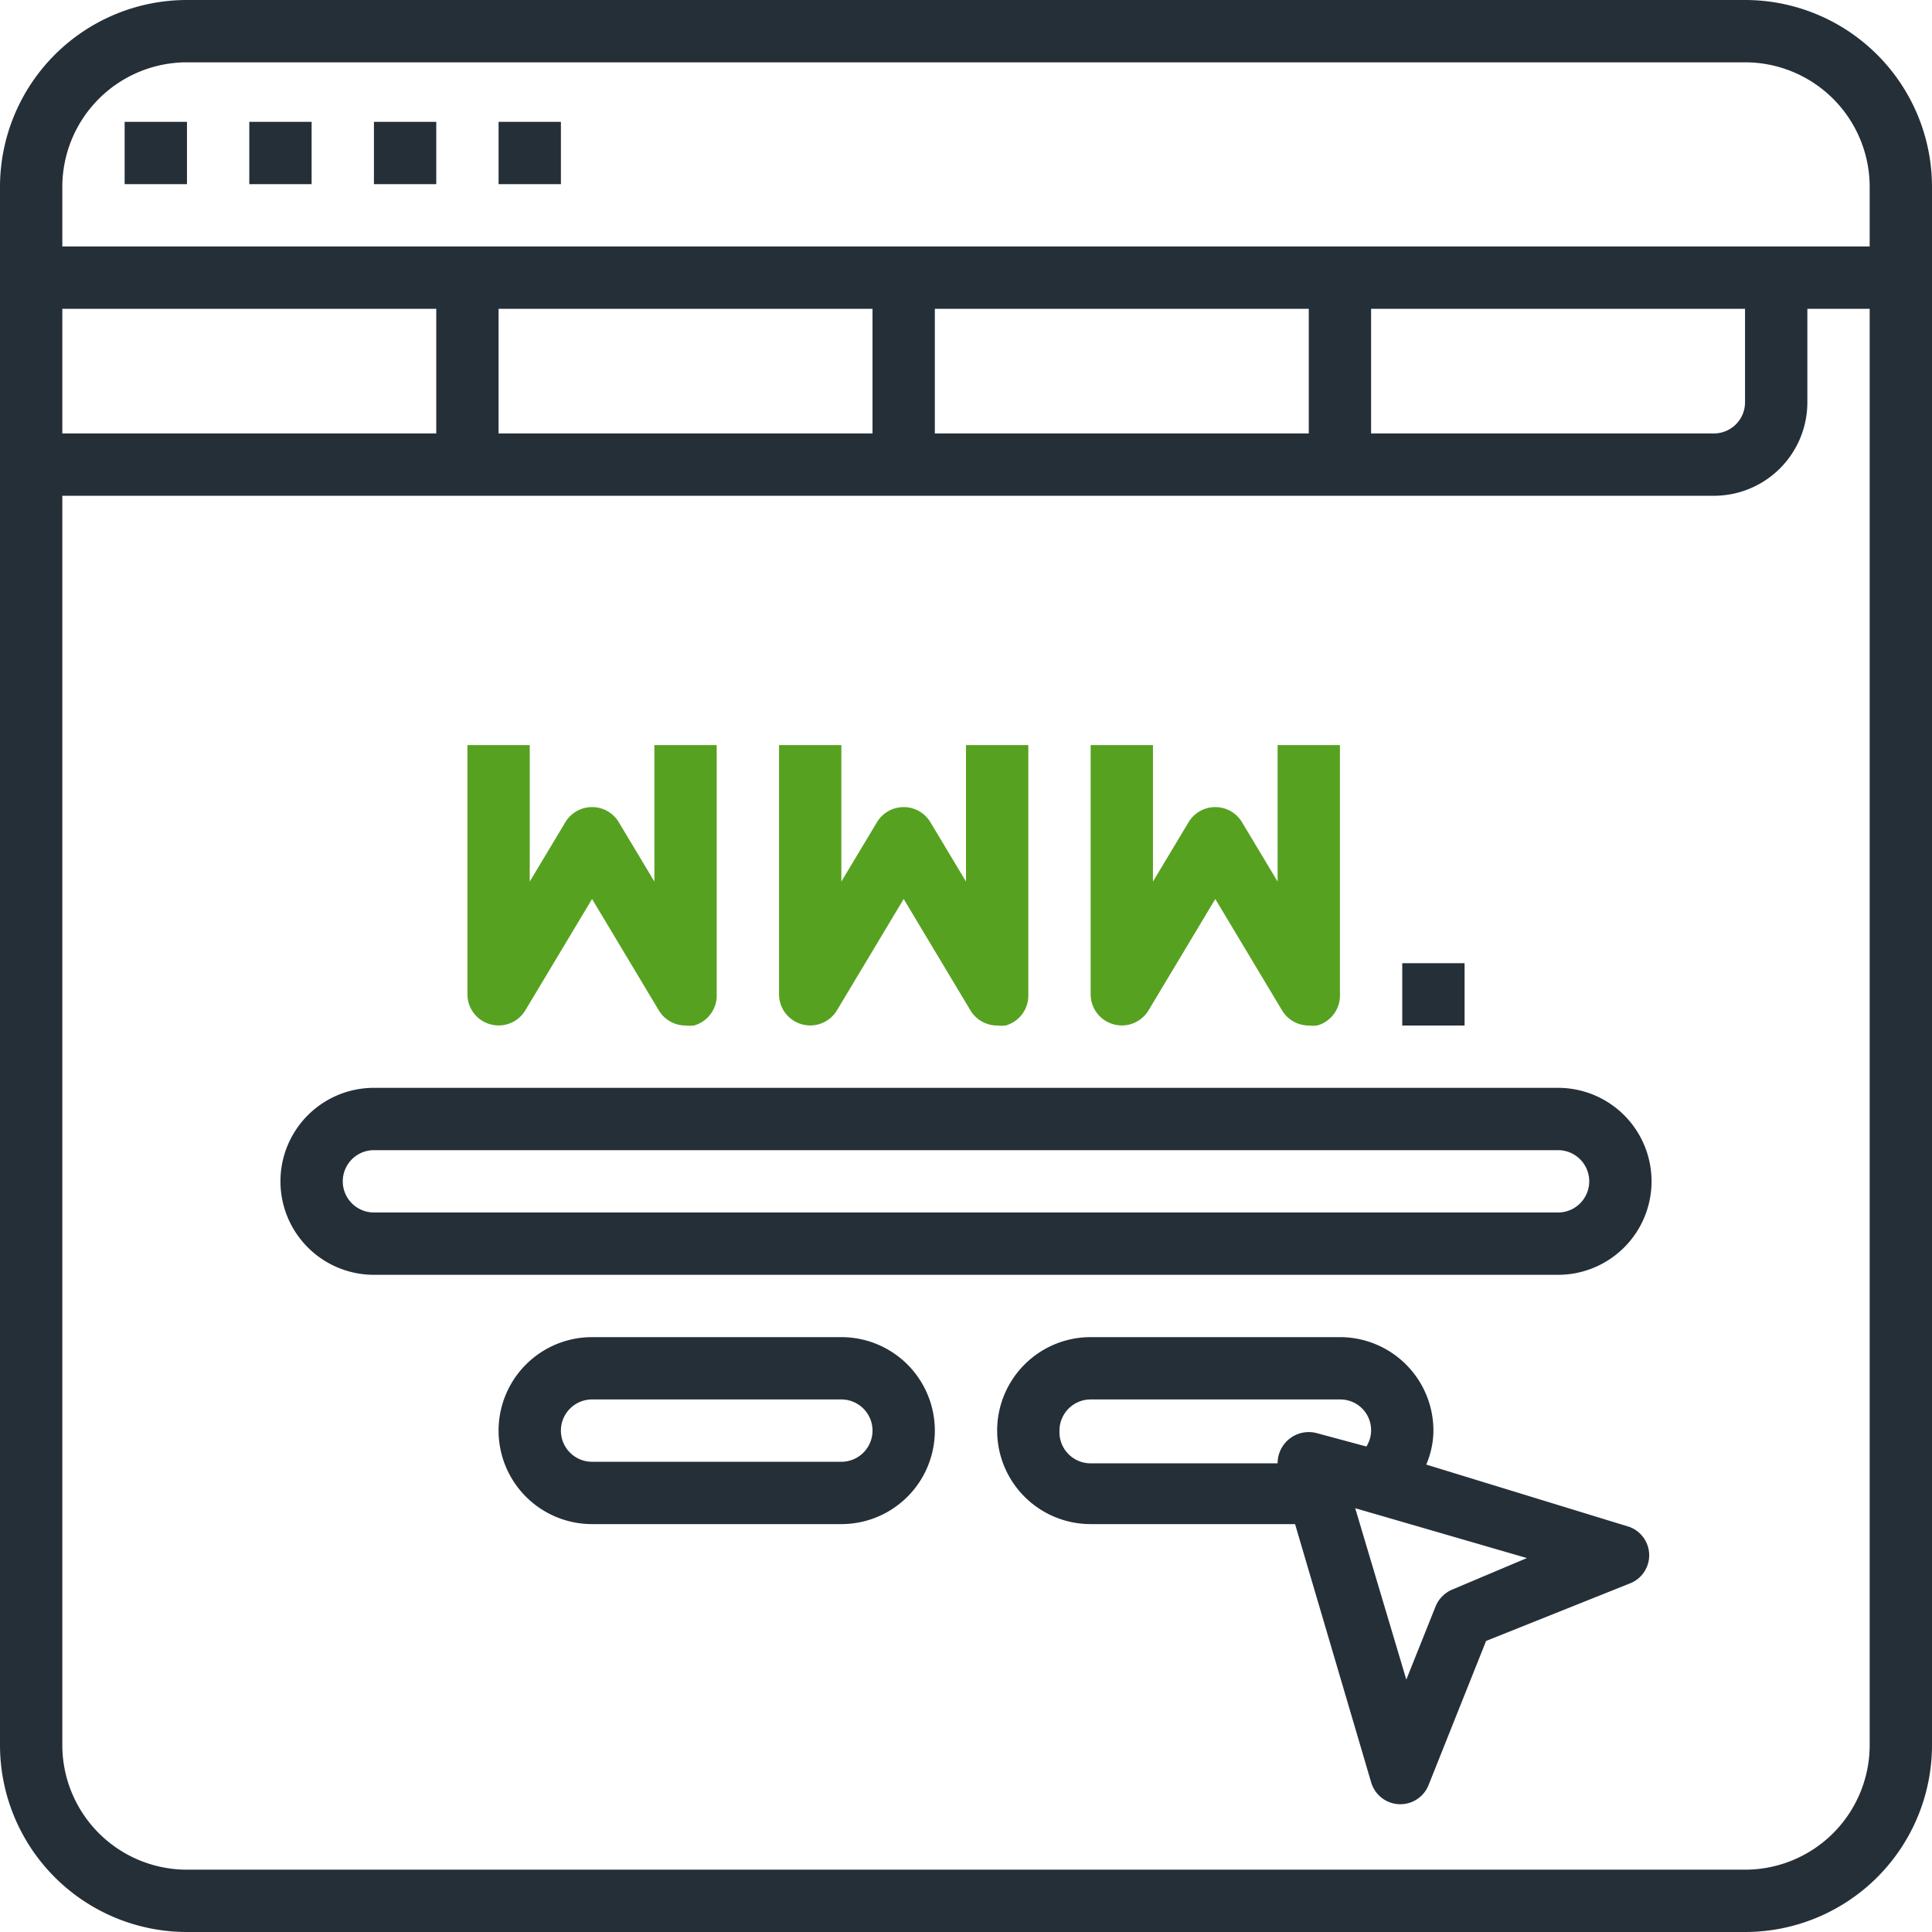 <svg xmlns="http://www.w3.org/2000/svg" width="62" height="62" viewBox="0 0 62 62">
  <g id="Layer_27" data-name="Layer 27" transform="translate(-1 -1)">
    <path id="Tracciato_10120" data-name="Tracciato 10120" d="M57,1H7A6,6,0,0,0,1,7V57a6,6,0,0,0,6,6H57a6,6,0,0,0,6-6V7A6,6,0,0,0,57,1ZM7,3H57a4,4,0,0,1,4,4V8.91H3V7A4,4,0,0,1,7,3ZM3,14.91v-4H15v4Zm14-4H29v4H17Zm14,0H43v4H31Zm14,0H57v3a1,1,0,0,1-1,1H45ZM57,61H7a4,4,0,0,1-4-4V16.91H56a3,3,0,0,0,3-3v-3h2V57A4,4,0,0,1,57,61Z" fill="#252f38"/>
    <path id="Tracciato_10121" data-name="Tracciato 10121" d="M5,4.91H7v2H5Z" fill="#252f38"/>
    <path id="Tracciato_10122" data-name="Tracciato 10122" d="M9,4.91h2v2H9Z" fill="#252f38"/>
    <path id="Tracciato_10123" data-name="Tracciato 10123" d="M13,4.91h2v2H13Z" fill="#252f38"/>
    <path id="Tracciato_10124" data-name="Tracciato 10124" d="M17,4.91h2v2H17Z" fill="#252f38"/>
    <path id="Tracciato_10125" data-name="Tracciato 10125" d="M16.73,33.87a1,1,0,0,0,1.13-.45L20,29.85l2.14,3.57a1,1,0,0,0,.86.49,1.26,1.26,0,0,0,.27,0,1,1,0,0,0,.73-1v-8H22v4.38l-1.14-1.9a1,1,0,0,0-1.72,0L18,29.29V24.91H16v8A1,1,0,0,0,16.73,33.87Z" fill="#57a121"/>
    <path id="Tracciato_10126" data-name="Tracciato 10126" d="M26.73,33.87a1,1,0,0,0,1.13-.45L30,29.85l2.14,3.57a1,1,0,0,0,.86.49,1.26,1.26,0,0,0,.27,0,1,1,0,0,0,.73-1v-8H32v4.38l-1.14-1.9a1,1,0,0,0-1.72,0L28,29.29V24.91H26v8a1,1,0,0,0,.73.96Z" fill="#57a121"/>
    <path id="Tracciato_10127" data-name="Tracciato 10127" d="M36.73,33.87a1,1,0,0,0,1.13-.45L40,29.85l2.14,3.57a1,1,0,0,0,.86.49,1.26,1.26,0,0,0,.27,0,1,1,0,0,0,.73-1v-8H42v4.38l-1.14-1.9a1,1,0,0,0-1.72,0L38,29.29V24.91H36v8a1,1,0,0,0,.73.96Z" fill="#57a121"/>
    <path id="Tracciato_10128" data-name="Tracciato 10128" d="M51,35.91H13a3,3,0,0,0,0,6H51a3,3,0,0,0,0-6Zm0,4H13a1,1,0,0,1,0-2H51a1,1,0,0,1,0,2Z" fill="#252f38"/>
    <path id="Tracciato_10129" data-name="Tracciato 10129" d="M46,31.91h2v2H46Z" fill="#252f38"/>
    <path id="Tracciato_10130" data-name="Tracciato 10130" d="M28,43.91H20a3,3,0,0,0,0,6h8a3,3,0,1,0,0-6Zm0,4H20a1,1,0,0,1,0-2h8a1,1,0,0,1,0,2Z" fill="#252f38"/>
    <path id="Tracciato_10131" data-name="Tracciato 10131" d="M53.29,50l-6.52-2A2.83,2.83,0,0,0,47,46.91a3,3,0,0,0-3-3H36a3,3,0,0,0,0,6h6.56L45,58.19a.975.975,0,0,0,1.85.08l1.84-4.61,4.6-1.84a.97.97,0,0,0,0-1.82ZM35,46.91a1,1,0,0,1,1-1h8a.987.987,0,0,1,.85,1.51L43.29,47a1,1,0,0,0-1.29.96H36a1,1,0,0,1-1-1.05ZM47.63,52a1,1,0,0,0-.56.55l-.94,2.35-1.64-5.5L50,51Z" fill="#252f38"/>
  </g>
</svg>
